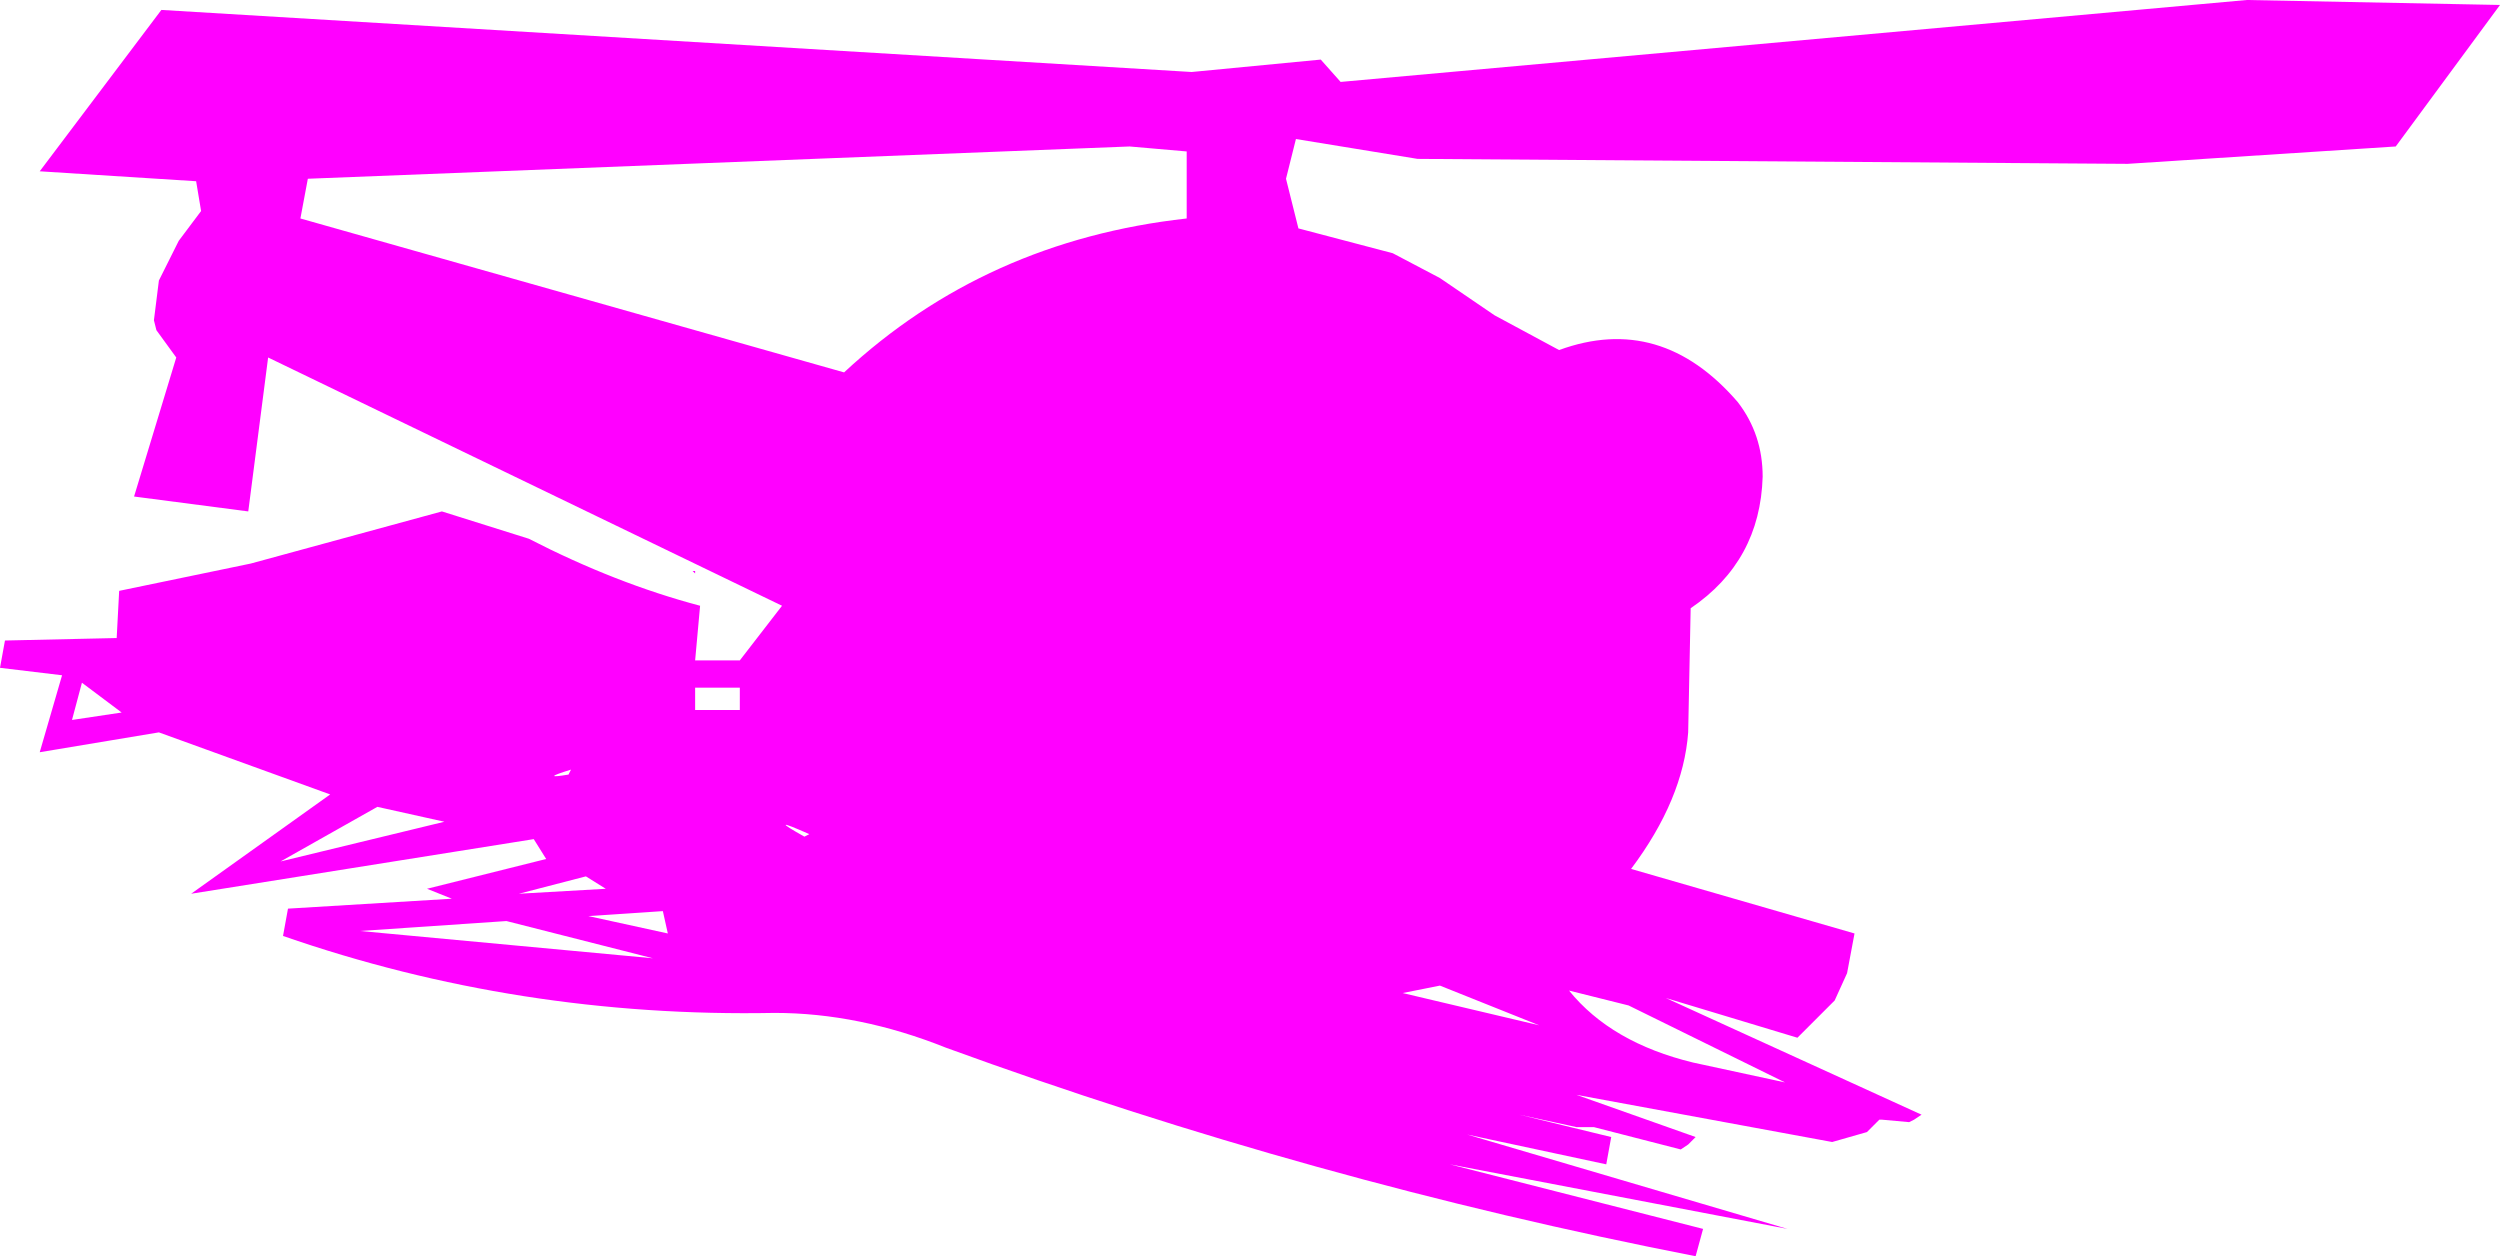 <?xml version="1.0" encoding="UTF-8" standalone="no"?>
<svg xmlns:xlink="http://www.w3.org/1999/xlink" height="25.3px" width="50.35px" xmlns="http://www.w3.org/2000/svg">
  <g transform="matrix(1.0, 0.0, 0.0, 1.0, 19.3, 27.65)">
    <path d="M25.95 -27.65 L31.05 -27.55 28.95 -24.7 23.55 -24.35 9.25 -24.45 6.8 -24.85 6.75 -24.65 6.6 -24.05 6.85 -23.05 8.75 -22.55 9.7 -22.05 10.8 -21.3 12.1 -20.6 Q14.15 -21.35 15.7 -19.55 16.2 -18.9 16.2 -18.05 16.15 -16.35 14.75 -15.4 L14.7 -12.9 Q14.6 -11.55 13.55 -10.15 L18.05 -8.85 17.9 -8.05 17.65 -7.5 16.9 -6.75 14.25 -7.55 19.4 -5.2 19.25 -5.1 19.15 -5.05 18.6 -5.1 18.55 -5.1 18.4 -4.95 18.3 -4.85 17.6 -4.65 12.45 -5.6 14.85 -4.75 14.7 -4.6 14.55 -4.5 12.8 -4.95 12.45 -4.95 11.3 -5.2 13.15 -4.75 13.05 -4.2 10.25 -4.8 16.7 -2.9 9.9 -4.2 15.0 -2.9 14.85 -2.35 Q7.15 -3.85 -0.25 -6.55 -2.0 -7.25 -3.7 -7.25 -8.85 -7.15 -13.6 -8.8 L-13.5 -9.35 -10.2 -9.55 -10.7 -9.75 -8.3 -10.35 -8.55 -10.75 -15.45 -9.65 -12.65 -11.65 -16.1 -12.9 -18.5 -12.5 -18.05 -14.05 -19.3 -14.2 -19.2 -14.75 -16.95 -14.8 -16.9 -15.75 -14.25 -16.3 -10.4 -17.35 -8.65 -16.8 Q-6.9 -15.9 -5.2 -15.45 L-5.3 -14.35 -4.4 -14.35 -3.55 -15.45 -13.9 -20.45 -14.3 -17.35 -16.6 -17.65 -15.75 -20.45 -16.15 -21.0 -16.2 -21.2 -16.1 -22.0 -15.7 -22.8 -15.25 -23.4 -15.35 -24.0 -18.5 -24.2 -16.05 -27.45 4.7 -26.2 7.3 -26.45 7.7 -26.0 25.95 -27.65 M4.6 -24.6 L3.45 -24.7 -13.1 -24.05 -13.25 -23.25 -2.3 -20.15 Q0.55 -22.8 4.6 -23.25 L4.6 -24.6 M8.95 -7.65 L11.7 -7.0 9.7 -7.8 8.95 -7.65 M14.8 -6.25 L16.65 -5.85 13.5 -7.4 12.3 -7.7 Q13.15 -6.65 14.8 -6.25 M-5.35 -16.15 L-5.3 -16.15 -5.3 -16.1 -5.35 -16.15 M-5.3 -13.35 L-4.4 -13.35 -4.4 -13.8 -5.3 -13.8 -5.3 -13.35 M-17.65 -13.9 L-17.85 -13.15 -16.85 -13.3 -17.65 -13.9 M-11.7 -11.4 L-13.65 -10.3 -10.35 -11.1 -11.7 -11.4 M-3.1 -10.8 L-3.0 -10.85 Q-3.9 -11.25 -3.1 -10.8 M-7.5 -10.0 L-8.85 -9.65 -7.1 -9.75 -7.5 -10.0 M-7.8 -12.15 Q-8.45 -11.95 -7.85 -12.05 L-7.8 -12.15 M-5.85 -8.85 L-5.95 -9.3 -7.45 -9.2 -5.85 -8.85 M-9.1 -9.1 L-12.05 -8.9 -6.15 -8.35 -9.1 -9.1" fill="#ff00ff" fill-rule="evenodd" stroke="none"/>
  </g>
</svg>
